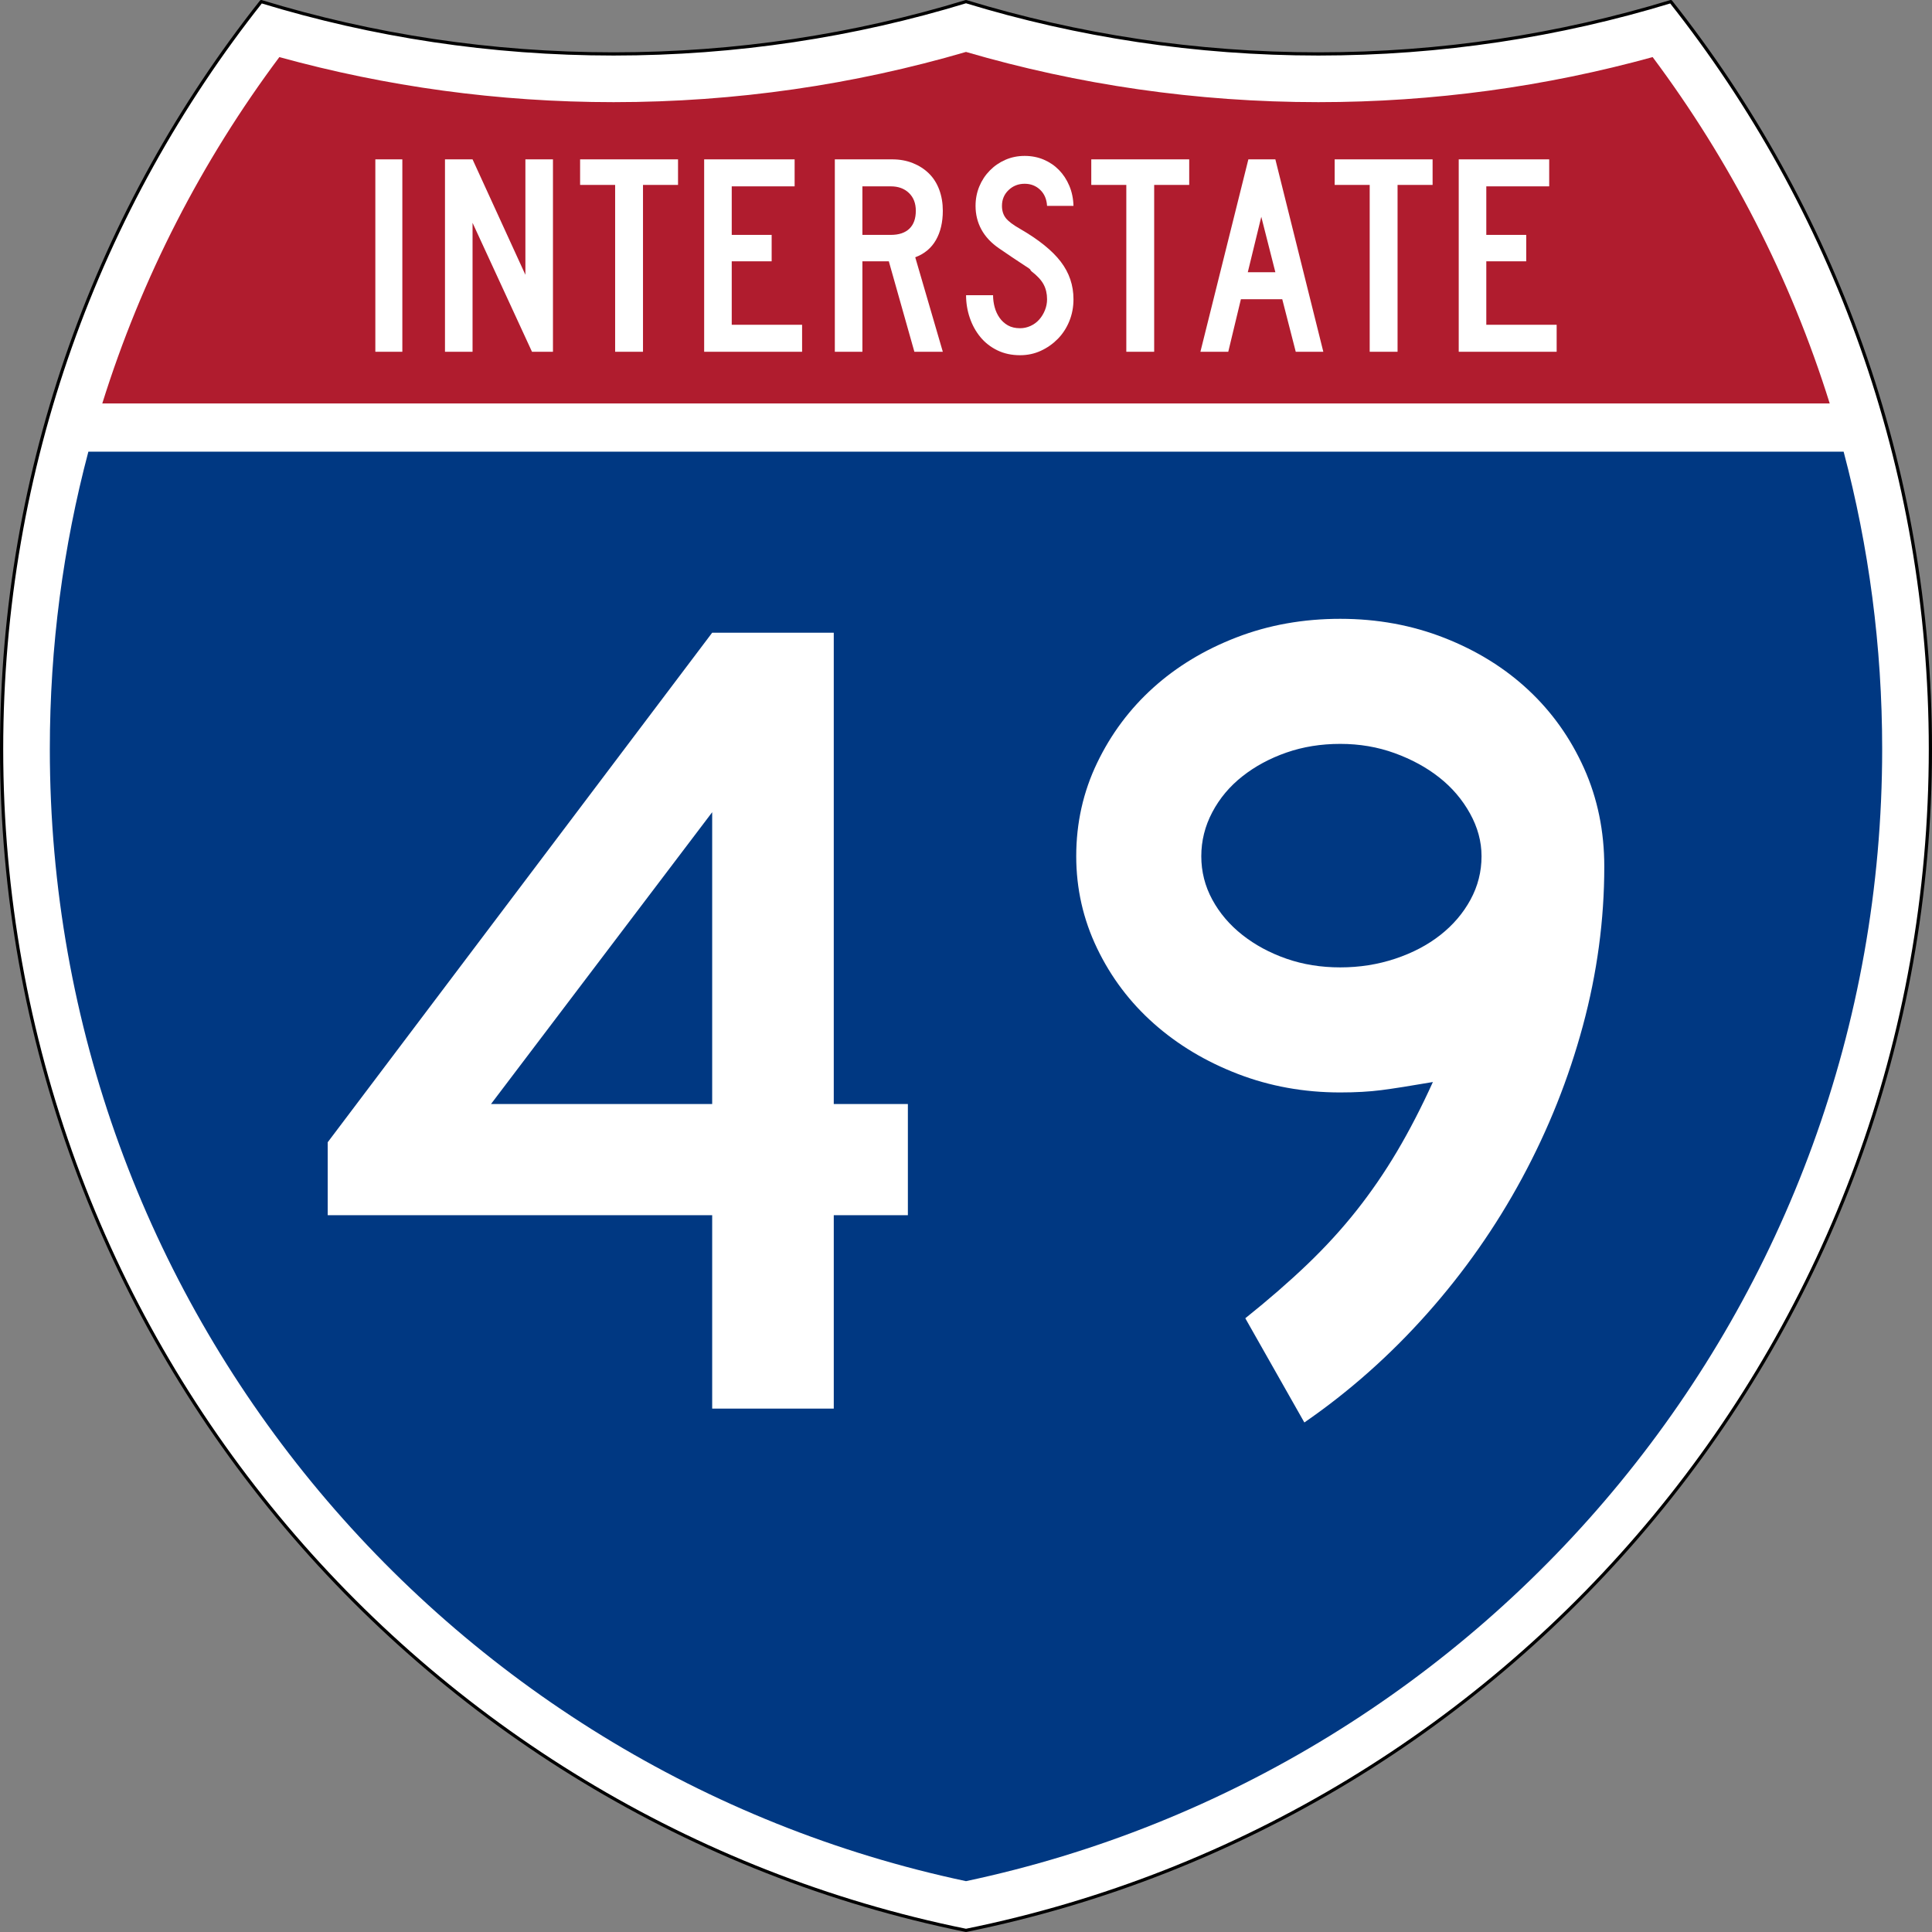 <?xml version="1.0" encoding="utf-8"?>
<!-- Generator: Adobe Illustrator 12.0.0, SVG Export Plug-In . SVG Version: 6.00 Build 51448)  -->
<!DOCTYPE svg PUBLIC "-//W3C//DTD SVG 1.1//EN" "http://www.w3.org/Graphics/SVG/1.1/DTD/svg11.dtd">
<svg  version="1.1" id="Layer_1" xmlns="http://www.w3.org/2000/svg" xmlns:xlink="http://www.w3.org/1999/xlink" width="601" height="601" viewBox="0 0 601 601"
	 overflow="visible" enable-background="new 0 0 601 601" xml:space="preserve">
<rect x="0" y="0" width="601" height="601" fill="#808080" stroke="none"/>
<g>
	<g>
		<path fill-rule="evenodd" clip-rule="evenodd" fill="#FFFFFF" d="M300.5,0.5
			c34.676,10.583,71.484,16.276,109.623,16.276S485.07,11.083,519.746,0.5
			C570.312,64.408,600.5,145.179,600.5,233.001c0,181.425-128.83,332.755-300,367.499
			c-171.169-34.744-300-186.074-300-367.499C0.5,145.179,30.688,64.408,81.254,0.5
			c34.675,10.583,71.484,16.276,109.623,16.276C229.015,16.776,265.825,11.083,300.5,0.5z"
			/>
		
			<path fill-rule="evenodd" clip-rule="evenodd" fill="none" stroke="#000000" stroke-linecap="round" stroke-linejoin="round" stroke-miterlimit="3.864" d="
			M300.5,0.5c34.676,10.583,71.484,16.276,109.623,16.276S485.07,11.083,519.746,0.5
			C570.312,64.408,600.5,145.179,600.5,233.001c0,181.425-128.83,332.755-300,367.499
			c-171.169-34.744-300-186.074-300-367.499C0.5,145.179,30.688,64.408,81.254,0.5
			c34.675,10.583,71.484,16.276,109.623,16.276C229.015,16.776,265.825,11.083,300.5,0.5z"
			/>
	</g>
	<g>
		<path fill="#003882" d="M27.491,140.5h546.018C581.332,170.014,585.5,201.018,585.5,233.001
			c0,173.095-122.172,317.683-285,352.181c-162.828-34.498-285-179.086-285-352.181
			C15.5,201.018,19.668,170.014,27.491,140.5z"/>
	</g>
	<g>
		<path fill="#B01C2E" d="M410.123,31.776c35.986,0,70.857-4.877,103.975-14.016
			C538.141,49.944,556.926,86.278,569.18,125.5H31.82
			C44.074,86.278,62.858,49.944,86.902,17.76
			c33.117,9.139,67.988,14.016,103.975,14.016c38.039,0,74.831-5.45,109.623-15.621
			C335.293,26.326,372.084,31.776,410.123,31.776z"/>
	</g>
	<g>
		<g>
			
				<rect x="116.759" y="49.572" fill-rule="evenodd" clip-rule="evenodd" fill="#FFFFFF" width="8.398" height="59.856"/>
		</g>
		<g>
			<polygon fill-rule="evenodd" clip-rule="evenodd" fill="#FFFFFF" points="165.492,109.428 147,69.316 
				147,109.428 138.423,109.428 138.423,49.572 147,49.572 163.438,85.486 
				163.438,49.572 172.014,49.572 172.014,109.428 			"/>
		</g>
		<g>
			<polygon fill-rule="evenodd" clip-rule="evenodd" fill="#FFFFFF" points="200.02,57.523 200.02,109.428 
				191.354,109.428 191.354,57.523 180.456,57.523 180.456,49.572 210.919,49.572 
				210.919,57.523 			"/>
		</g>
		<g>
			<polygon fill-rule="evenodd" clip-rule="evenodd" fill="#FFFFFF" points="219.048,109.428 219.048,49.572 
				247.189,49.572 247.189,57.97 227.625,57.97 227.625,73.068 240.042,73.068 
				240.042,81.287 227.625,81.287 227.625,101.03 249.512,101.03 249.512,109.428 			"/>
		</g>
		<g>
			<path fill-rule="evenodd" clip-rule="evenodd" fill="#FFFFFF" d="M284.442,109.428l-7.951-28.142h-8.219
				v28.142h-8.577v-59.856H277.562c2.323,0,4.452,0.387,6.388,1.161
				c1.936,0.774,3.604,1.847,5.003,3.216c1.4,1.37,2.472,3.052,3.216,5.047
				c0.745,1.996,1.117,4.184,1.117,6.566c0,3.574-0.715,6.611-2.144,9.112
				c-1.43,2.501-3.574,4.288-6.432,5.36l8.576,29.393H284.442z M284.889,65.563
				c0-2.323-0.715-4.169-2.145-5.539c-1.429-1.37-3.305-2.055-5.628-2.055h-8.844
				v15.098h8.844c2.501,0,4.422-0.64,5.762-1.921
				C284.218,69.867,284.889,68.005,284.889,65.563z"/>
		</g>
		<g>
			<path fill-rule="evenodd" clip-rule="evenodd" fill="#FFFFFF" d="M333.934,93.08
				c0,2.441-0.432,4.72-1.295,6.834c-0.864,2.114-2.055,3.946-3.574,5.494
				c-1.519,1.549-3.275,2.785-5.27,3.708C321.799,110.039,319.64,110.5,317.316,110.5
				c-2.62,0-4.973-0.506-7.057-1.519c-2.085-1.013-3.842-2.383-5.271-4.109
				c-1.43-1.728-2.531-3.723-3.305-5.986c-0.775-2.264-1.162-4.616-1.162-7.058
				h8.398c0,1.251,0.163,2.487,0.49,3.707c0.328,1.221,0.834,2.323,1.52,3.306
				c0.685,0.982,1.549,1.772,2.59,2.367c1.043,0.596,2.309,0.894,3.797,0.894
				c1.133,0,2.219-0.238,3.262-0.715c1.042-0.477,1.936-1.132,2.68-1.965
				c0.744-0.834,1.34-1.802,1.787-2.903c0.446-1.102,0.67-2.249,0.67-3.439
				c0-1.728-0.357-3.261-1.072-4.601c-0.715-1.34-1.965-2.695-3.752-4.065
				c-0.298-0.298-0.417-0.462-0.357-0.491c0.06-0.03-0.119-0.194-0.536-0.491
				c-0.417-0.298-1.296-0.878-2.636-1.742s-3.529-2.338-6.566-4.422
				c-2.441-1.668-4.273-3.618-5.494-5.852c-1.221-2.233-1.831-4.689-1.831-7.37
				c0-2.144,0.388-4.154,1.161-6.03c0.774-1.876,1.861-3.529,3.262-4.958
				c1.398-1.429,3.021-2.546,4.868-3.35S316.602,48.5,318.746,48.5
				s4.125,0.387,5.941,1.162c1.816,0.774,3.395,1.846,4.734,3.216
				c1.34,1.37,2.412,3.008,3.217,4.914c0.804,1.906,1.235,3.991,1.295,6.254
				h-8.219c-0.119-2.084-0.834-3.752-2.145-5.003
				c-1.311-1.251-2.918-1.876-4.824-1.876c-1.965,0-3.633,0.655-5.002,1.965
				c-1.371,1.31-2.056,2.948-2.056,4.914c0,1.489,0.388,2.74,1.161,3.752
				c0.775,1.013,2.264,2.144,4.467,3.395c5.777,3.335,9.992,6.73,12.642,10.185
				C332.608,84.831,333.934,88.731,333.934,93.08z"/>
		</g>
		<g>
			<polygon fill-rule="evenodd" clip-rule="evenodd" fill="#FFFFFF" points="359.036,57.523 359.036,109.428 
				350.371,109.428 350.371,57.523 339.471,57.523 339.471,49.572 369.936,49.572 
				369.936,57.523 			"/>
		</g>
		<g>
			<path fill-rule="evenodd" clip-rule="evenodd" fill="#FFFFFF" d="M403.078,109.428l-4.199-16.349H386.016
				l-3.932,16.349h-8.666l14.92-59.856h8.397l14.92,59.856H403.078z M392.357,67.439
				l-4.198,17.242h8.576L392.357,67.439z"/>
		</g>
		<g>
			<polygon fill-rule="evenodd" clip-rule="evenodd" fill="#FFFFFF" points="434.748,57.523 434.748,109.428 
				426.082,109.428 426.082,57.523 415.184,57.523 415.184,49.572 445.647,49.572 
				445.647,57.523 			"/>
		</g>
		<g>
			<polygon fill-rule="evenodd" clip-rule="evenodd" fill="#FFFFFF" points="453.776,109.428 453.776,49.572 
				481.918,49.572 481.918,57.97 462.353,57.97 462.353,73.068 474.771,73.068 
				474.771,81.287 462.353,81.287 462.353,101.03 484.24,101.03 484.24,109.428 			"/>
		</g>
	</g>
</g>
<g>
	<path fill-rule="evenodd" clip-rule="evenodd" fill="#FFFFFF" d="M259.366,378.02v60.158h-37.824v-60.158
		H101.945v-22.695l119.596-158.501h37.824v146.614h23.055v34.583H259.366z
		 M221.542,252.659l-68.804,90.778h68.804V252.659z"/>
	<path fill-rule="evenodd" clip-rule="evenodd" fill="#FFFFFF" d="M499.055,269.589
		c0,16.571-2.222,33.081-6.664,49.532c-4.443,16.451-10.747,32.24-18.912,47.371
		c-8.166,15.129-18.012,29.178-29.539,42.146S419.684,432.895,405.756,442.5
		l-18.373-32.42c7.205-5.764,13.629-11.348,19.272-16.752
		c5.644-5.402,10.747-10.986,15.31-16.75s8.766-11.888,12.608-18.372
		c3.843-6.483,7.565-13.688,11.167-21.614c-6.965,1.201-12.308,2.042-16.03,2.522
		c-3.722,0.479-7.985,0.72-12.788,0.72c-11.287,0-21.914-1.921-31.881-5.764
		c-9.966-3.842-18.672-9.065-26.115-15.67
		c-7.445-6.604-13.33-14.408-17.652-23.415c-4.322-9.006-6.484-18.552-6.484-28.638
		c0-10.327,2.162-19.993,6.484-28.999s10.146-16.811,17.471-23.415
		c7.325-6.604,15.971-11.827,25.938-15.67C394.647,194.421,405.395,192.5,416.922,192.5
		s22.334,1.981,32.421,5.944c10.087,3.963,18.792,9.366,26.116,16.21
		c7.325,6.844,13.089,14.95,17.291,24.315
		C496.953,248.336,499.055,258.542,499.055,269.589z M460.87,266.348
		c0-4.563-1.2-9.006-3.603-13.329c-2.401-4.323-5.584-8.045-9.546-11.167
		s-8.585-5.644-13.869-7.564c-5.283-1.921-10.927-2.882-16.931-2.882
		s-11.588,0.9-16.75,2.702c-5.164,1.801-9.727,4.263-13.689,7.385
		s-7.084,6.844-9.366,11.167c-2.281,4.323-3.422,8.886-3.422,13.689
		c0,4.803,1.141,9.306,3.422,13.508c2.282,4.203,5.403,7.865,9.366,10.987
		s8.525,5.584,13.689,7.385c5.162,1.801,10.746,2.702,16.75,2.702
		s11.707-0.901,17.111-2.702c5.403-1.801,10.086-4.263,14.049-7.385
		s7.084-6.784,9.366-10.987C459.729,275.653,460.87,271.15,460.87,266.348z"/>
</g>
</svg>
